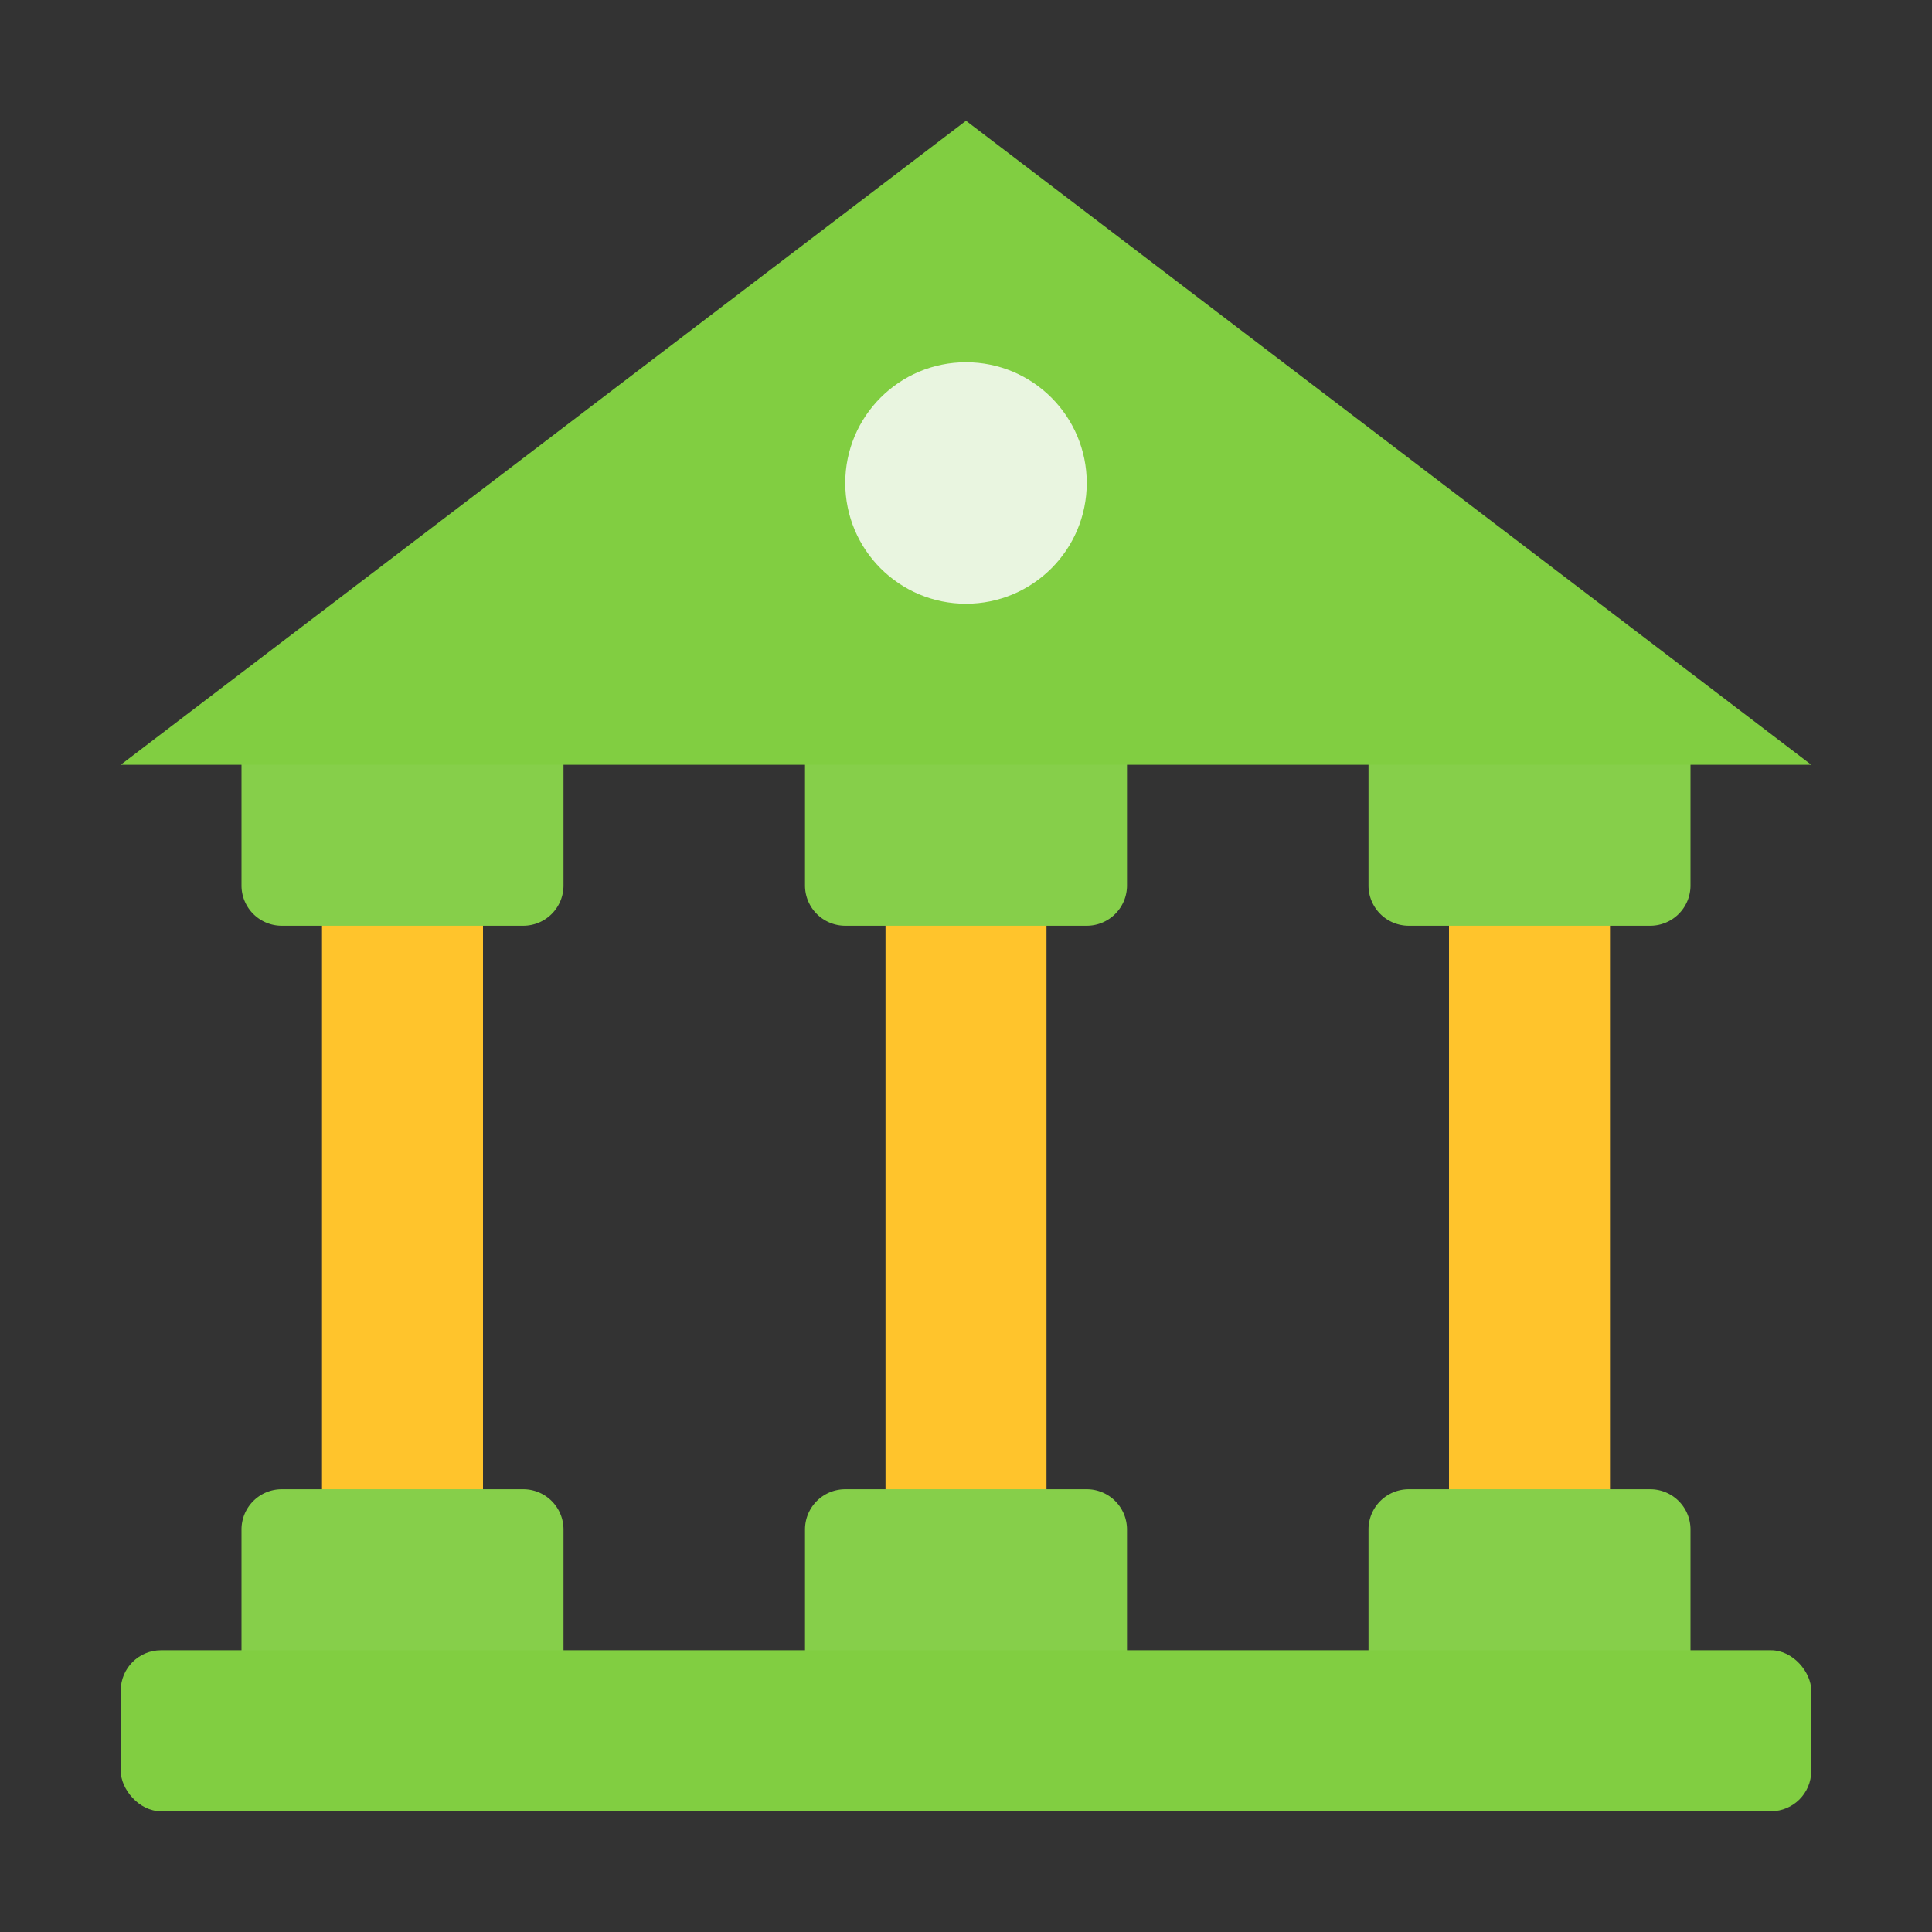 <svg xmlns="http://www.w3.org/2000/svg" viewBox="0 0 48 48" id="Bank"><rect x="0" y="0" width="48" height="48" fill="#333333" stroke="none"/><rect width="4" height="16" x="8" y="22" fill="#ffc42c" class="colorb3d9ff svgShape"></rect><path fill="#86cf4a" d="M14 18v4a1 1 0 0 1-1 1H7a1 1 0 0 1-1-1V18zM14 42V38a1 1 0 0 0-1-1H7a1 1 0 0 0-1 1v4z" class="color70a9ed svgShape"></path><rect width="4" height="16" x="22" y="22" fill="#ffc42c" class="colorb3d9ff svgShape"></rect><path fill="#86cf4a" d="M28 18v4a1 1 0 0 1-1 1H21a1 1 0 0 1-1-1V18zM28 42V38a1 1 0 0 0-1-1H21a1 1 0 0 0-1 1v4z" class="color70a9ed svgShape"></path><rect width="4" height="16" x="36" y="22" fill="#ffc42c" class="colorb3d9ff svgShape"></rect><path fill="#86cf4a" d="M42 18v4a1 1 0 0 1-1 1H35a1 1 0 0 1-1-1V18zM42 42V38a1 1 0 0 0-1-1H35a1 1 0 0 0-1 1v4z" class="color70a9ed svgShape"></path><rect width="42" height="4" x="3" y="41" fill="#81ce41" rx="1" class="color417ace svgShape"></rect><polygon fill="#81ce41" points="24 3 3 19 45 19 24 3" class="color417ace svgShape"></polygon><circle cx="24" cy="12" r="3" fill="#e9f5e0" class="colore0e9f5 svgShape"></circle></svg>
